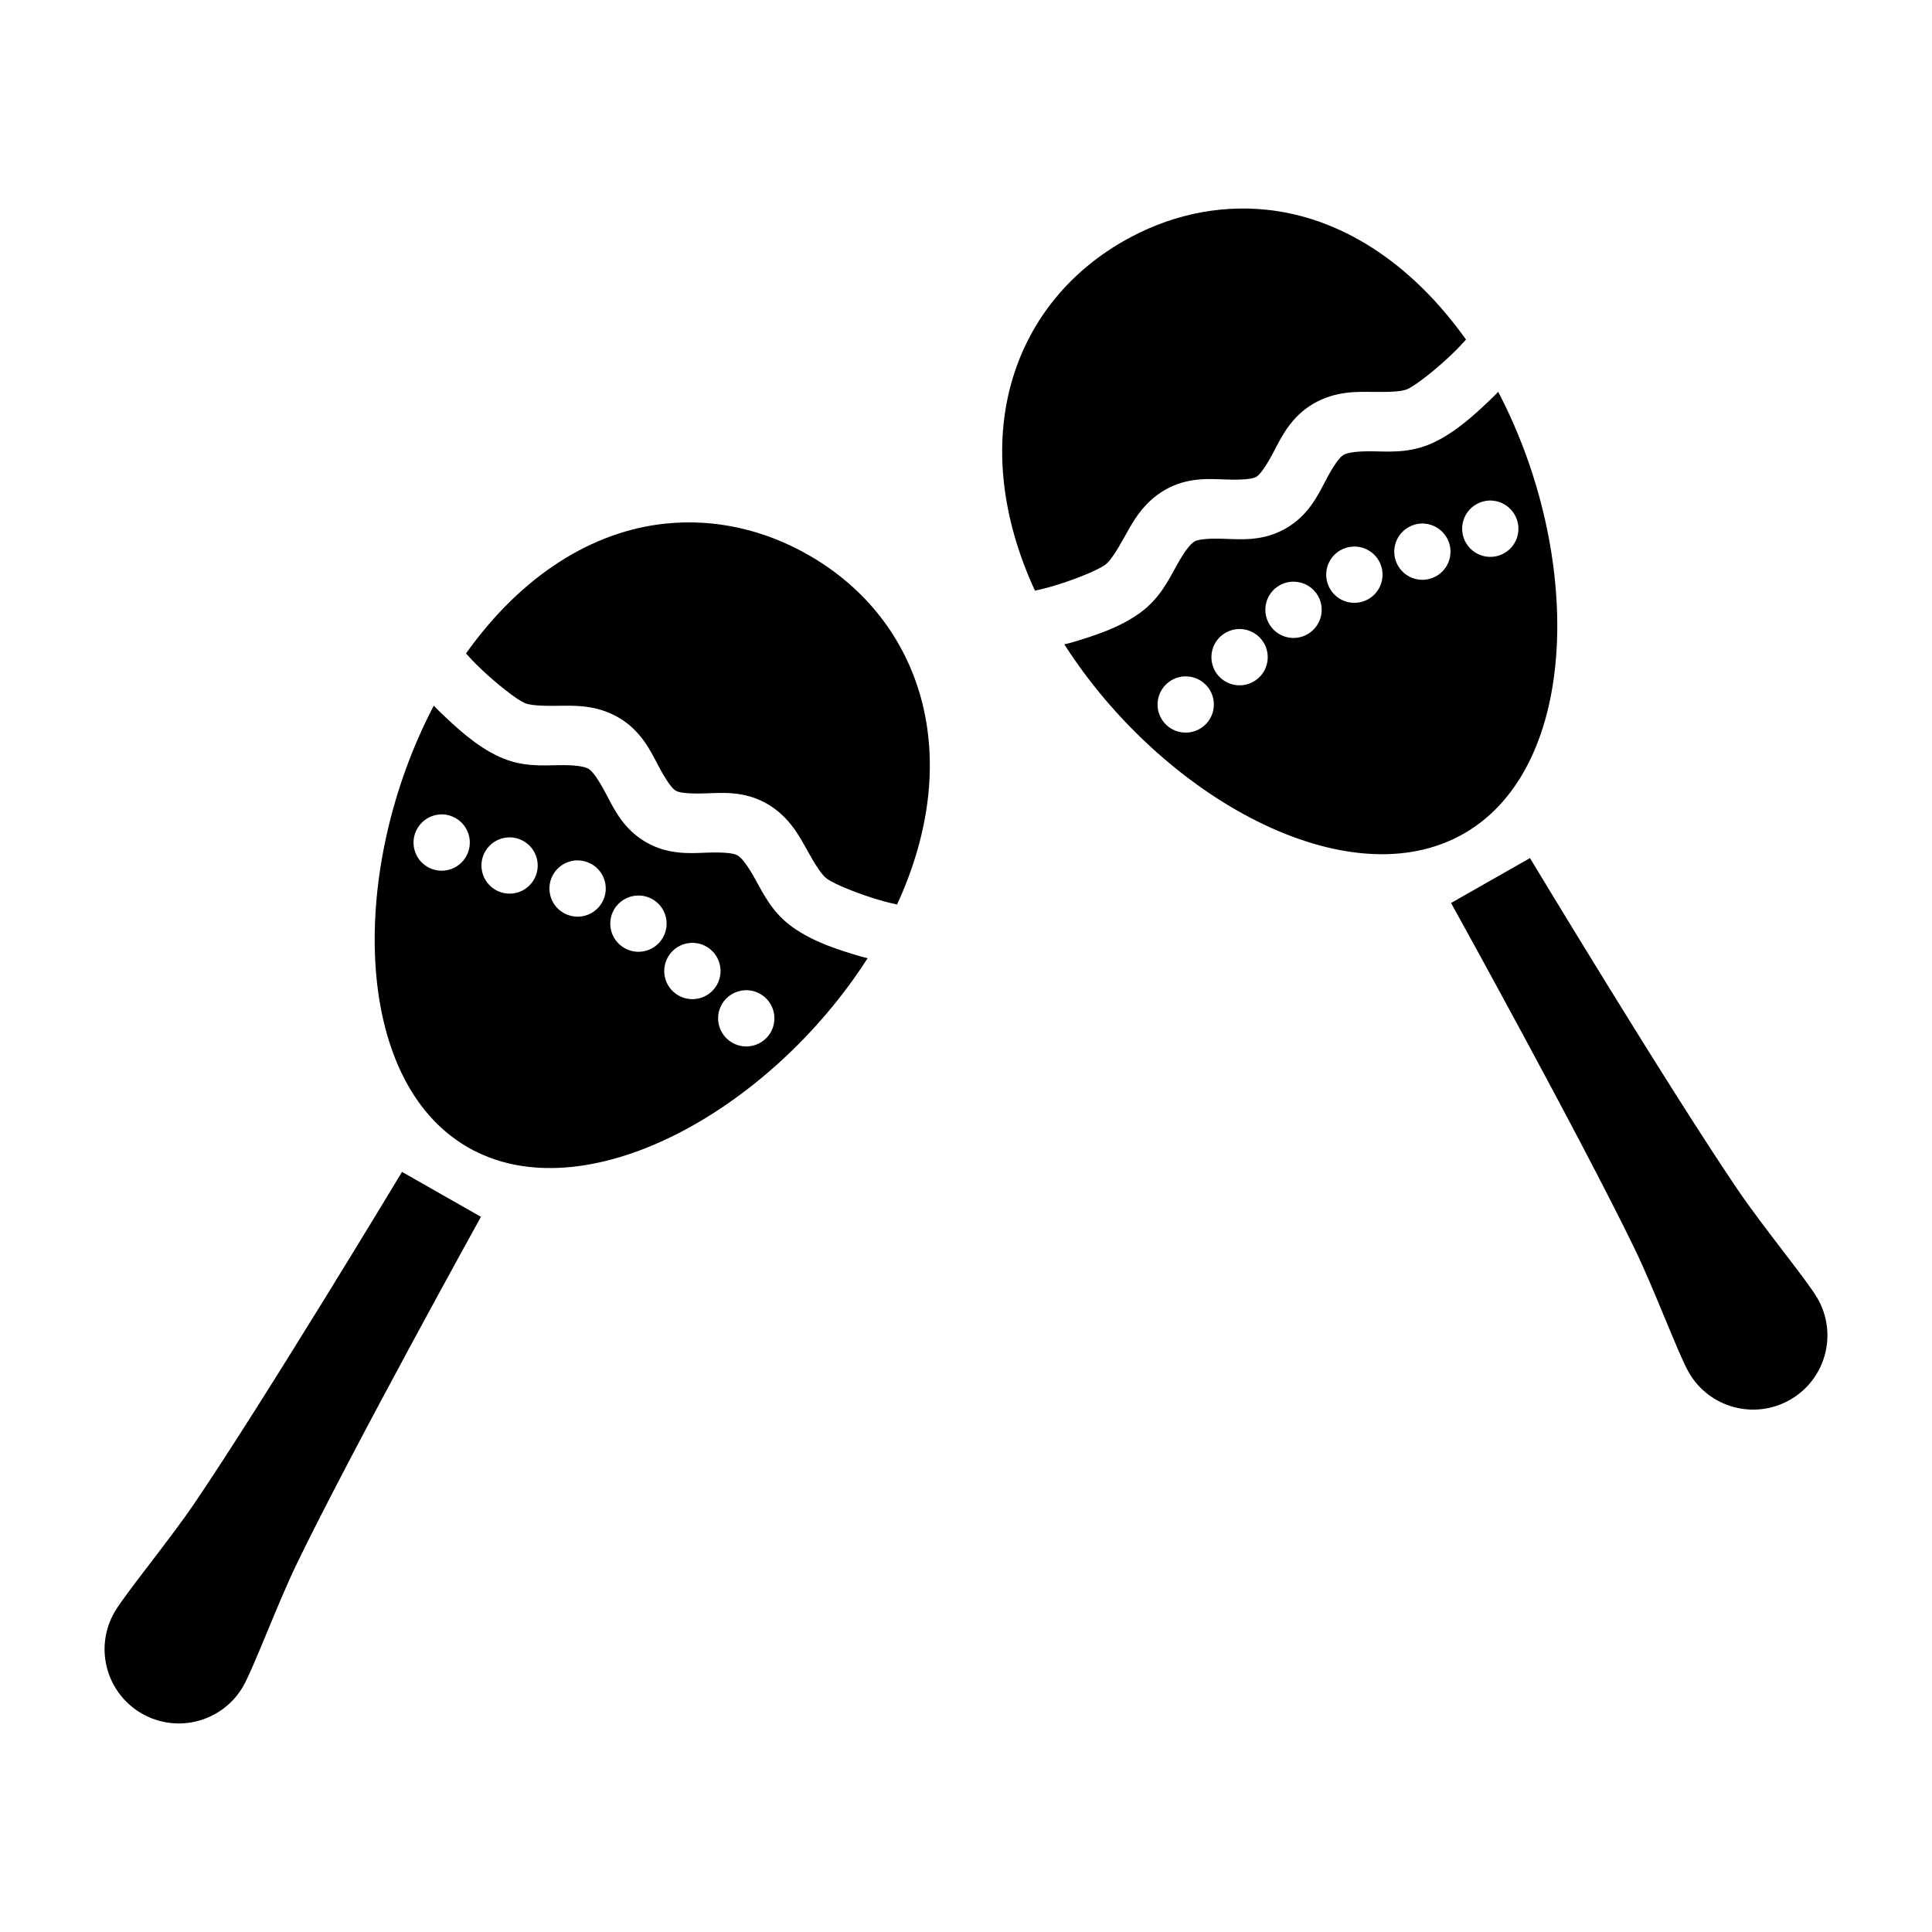 <?xml version="1.0" encoding="UTF-8"?>
<!-- Uploaded to: ICON Repo, www.svgrepo.com, Generator: ICON Repo Mixer Tools -->
<svg fill="#000000" width="800px" height="800px" version="1.1" viewBox="144 144 512 512" xmlns="http://www.w3.org/2000/svg">
 <g>
  <path d="m320.27 282.77c-19.098 2-37.875 13.473-52.781 34.406 1.262 1.348 1.691 1.902 3.938 4.059 3.981 3.82 9.316 8.027 11.535 9.039 1.484 0.672 4.527 0.832 8.891 0.77 4.363-0.062 10.203-0.297 16.055 3.106 6.074 3.531 8.559 9 10.582 12.82 2.019 3.82 3.582 5.996 4.582 6.578s3.606 0.848 7.906 0.707c4.297-0.141 10.289-0.734 16.363 2.797 5.852 3.402 8.543 8.621 10.672 12.453 2.129 3.832 3.809 6.422 5.137 7.379 1.984 1.434 8.258 3.977 13.535 5.535 2.754 0.812 3.273 0.863 5.043 1.289 18.246-39.59 6.438-75.367-23.223-92.484-12.004-6.93-25.16-9.824-38.23-8.453z"/>
  <path d="m258.96 331c-22.438 42.832-21.902 99.195 8.98 117.02 30.777 17.762 79.996-9.496 105.99-50.086-0.871-0.238-0.789-0.156-1.723-0.43-5.938-1.754-12.727-3.871-18.27-7.871-5.312-3.832-7.695-8.871-9.719-12.512-2.023-3.641-3.574-5.746-4.797-6.457-1-0.582-3.606-0.848-7.906-0.707-4.297 0.141-10.289 0.73-16.363-2.797-6.074-3.531-8.559-9.031-10.582-12.852-2.019-3.82-3.578-5.965-4.582-6.547-1.227-0.715-3.793-1.047-7.934-0.984s-9.695 0.535-15.656-2.184c-6.219-2.836-11.426-7.723-15.902-12.023-0.871-0.836-0.766-0.793-1.539-1.566zm2.277 28.809c1.246 0.039 2.461 0.387 3.535 1.016 3.566 2.055 4.793 6.613 2.738 10.18-0.988 1.719-2.621 2.973-4.535 3.488-1.918 0.512-3.961 0.242-5.676-0.754-3.555-2.066-4.766-6.617-2.707-10.176 1.227-2.133 3.422-3.527 5.875-3.723 0.254-0.023 0.512-0.031 0.77-0.031zm17.992 6.086v0.004c1.246 0.035 2.461 0.387 3.539 1.016 3.566 2.055 4.789 6.609 2.734 10.176-2.055 3.566-6.613 4.789-10.18 2.734s-4.793-6.609-2.738-10.176c1.23-2.141 3.441-3.535 5.906-3.719 0.246-0.023 0.492-0.035 0.738-0.031zm17.992 6.117v0.004c1.254 0.023 2.481 0.363 3.57 0.984 1.719 0.988 2.977 2.617 3.488 4.535 0.516 1.914 0.246 3.957-0.754 5.672-0.992 1.715-2.625 2.965-4.543 3.473-1.914 0.508-3.953 0.23-5.668-0.766-3.555-2.066-4.766-6.621-2.707-10.18 1.363-2.352 3.898-3.777 6.613-3.719zm15.625 9.316v0.004c1.43-0.07 2.852 0.27 4.09 0.984 1.719 0.992 2.969 2.625 3.477 4.543 0.508 1.914 0.23 3.953-0.77 5.664-2.066 3.555-6.621 4.766-10.18 2.707-3.566-2.059-4.793-6.613-2.738-10.18 1.273-2.203 3.582-3.606 6.121-3.719zm14.27 12.543 0.004 0.004c1.43-0.07 2.848 0.27 4.09 0.984 1.723 0.988 2.977 2.621 3.492 4.535 0.512 1.918 0.242 3.957-0.754 5.672-0.992 1.715-2.629 2.965-4.543 3.473-1.918 0.508-3.957 0.234-5.668-0.766-3.559-2.066-4.769-6.621-2.707-10.176 1.266-2.195 3.559-3.598 6.09-3.723zm14.301 12.543 0.004 0.008c1.418-0.066 2.828 0.273 4.059 0.98 1.723 0.988 2.981 2.621 3.492 4.535 0.516 1.918 0.242 3.961-0.754 5.676-2.066 3.551-6.621 4.762-10.18 2.703-3.566-2.055-4.793-6.609-2.738-10.176 1.273-2.203 3.578-3.606 6.121-3.719z"/>
  <path d="m250.54 454.57s-36.309 60.27-55.086 87.934c-6.672 9.828-18.383 24.012-21.098 28.715-5.438 9.41-2.219 21.438 7.195 26.871 9.414 5.434 21.445 2.219 26.883-7.195 2.719-4.707 9.121-21.961 14.301-32.652 14.605-30.145 48.719-91.777 48.719-91.777z"/>
  <path d="m479.73 199.59c19.098 2 37.875 13.473 52.781 34.406-1.262 1.348-1.691 1.902-3.938 4.059-3.981 3.82-9.316 8.027-11.535 9.039-1.484 0.672-4.527 0.832-8.891 0.77-4.363-0.062-10.203-0.297-16.055 3.106-6.074 3.531-8.559 9-10.582 12.82-2.019 3.82-3.582 5.996-4.582 6.578-1 0.582-3.606 0.848-7.906 0.707-4.297-0.141-10.289-0.734-16.363 2.797-5.852 3.402-8.543 8.621-10.672 12.453-2.129 3.832-3.809 6.422-5.137 7.379-1.984 1.434-8.258 3.977-13.535 5.535-2.754 0.812-3.273 0.863-5.043 1.289-18.246-39.59-6.438-75.367 23.223-92.484 12.004-6.93 25.16-9.824 38.23-8.453z"/>
  <path d="m541.03 247.83c22.438 42.832 21.902 99.195-8.98 117.02-30.777 17.762-79.996-9.496-105.99-50.086 0.871-0.238 0.789-0.156 1.723-0.43 5.938-1.754 12.727-3.871 18.27-7.871 5.312-3.832 7.695-8.871 9.719-12.512 2.023-3.641 3.574-5.746 4.797-6.457 1-0.582 3.606-0.848 7.906-0.707 4.297 0.141 10.289 0.73 16.363-2.797 6.074-3.531 8.559-9.031 10.582-12.852 2.019-3.82 3.578-5.965 4.582-6.547 1.227-0.715 3.793-1.047 7.934-0.984s9.695 0.535 15.656-2.184c6.219-2.836 11.426-7.723 15.902-12.023 0.871-0.836 0.766-0.793 1.539-1.566zm-2.277 28.809c-1.246 0.039-2.461 0.387-3.535 1.016-3.566 2.055-4.793 6.613-2.738 10.18 0.988 1.719 2.621 2.973 4.535 3.488 1.918 0.512 3.961 0.242 5.676-0.754 3.555-2.066 4.766-6.617 2.707-10.176-1.227-2.133-3.422-3.527-5.875-3.723-0.254-0.023-0.512-0.031-0.77-0.031zm-17.992 6.086v0.004c-1.246 0.035-2.461 0.387-3.539 1.016-3.566 2.055-4.789 6.609-2.734 10.176 2.055 3.566 6.613 4.789 10.18 2.734 3.566-2.055 4.793-6.609 2.738-10.176-1.23-2.141-3.441-3.535-5.906-3.719-0.246-0.023-0.492-0.035-0.738-0.031zm-17.992 6.117v0.004c-1.254 0.023-2.481 0.363-3.57 0.984-1.719 0.988-2.977 2.617-3.488 4.535-0.516 1.914-0.246 3.957 0.754 5.672 0.992 1.715 2.625 2.965 4.543 3.473 1.914 0.508 3.953 0.23 5.668-0.766 3.555-2.066 4.766-6.621 2.707-10.18-1.363-2.352-3.898-3.777-6.613-3.719zm-15.625 9.316v0.004c-1.43-0.07-2.852 0.27-4.09 0.984-1.719 0.992-2.969 2.625-3.477 4.543-0.508 1.914-0.23 3.953 0.77 5.664 2.066 3.555 6.621 4.766 10.18 2.707 3.566-2.059 4.793-6.613 2.738-10.18-1.273-2.203-3.582-3.606-6.121-3.719zm-14.27 12.543-0.004 0.004c-1.43-0.07-2.848 0.27-4.09 0.984-1.723 0.988-2.977 2.621-3.492 4.535-0.512 1.918-0.242 3.957 0.754 5.672 0.992 1.715 2.629 2.965 4.543 3.473 1.918 0.508 3.957 0.234 5.668-0.766 3.559-2.066 4.769-6.621 2.707-10.176-1.266-2.195-3.559-3.598-6.09-3.723zm-14.301 12.543-0.004 0.008c-1.418-0.066-2.828 0.273-4.059 0.98-1.723 0.988-2.981 2.621-3.492 4.535-0.516 1.918-0.242 3.961 0.754 5.676 2.066 3.551 6.621 4.762 10.18 2.703 3.566-2.055 4.793-6.609 2.738-10.176-1.273-2.203-3.578-3.606-6.121-3.719z"/>
  <path d="m549.46 371.4s36.309 60.27 55.086 87.934c6.672 9.828 18.383 24.012 21.098 28.715 5.438 9.41 2.219 21.438-7.195 26.871-9.414 5.434-21.445 2.219-26.883-7.195-2.719-4.707-9.121-21.961-14.301-32.652-14.605-30.145-48.719-91.777-48.719-91.777z"/>
 </g>
</svg>